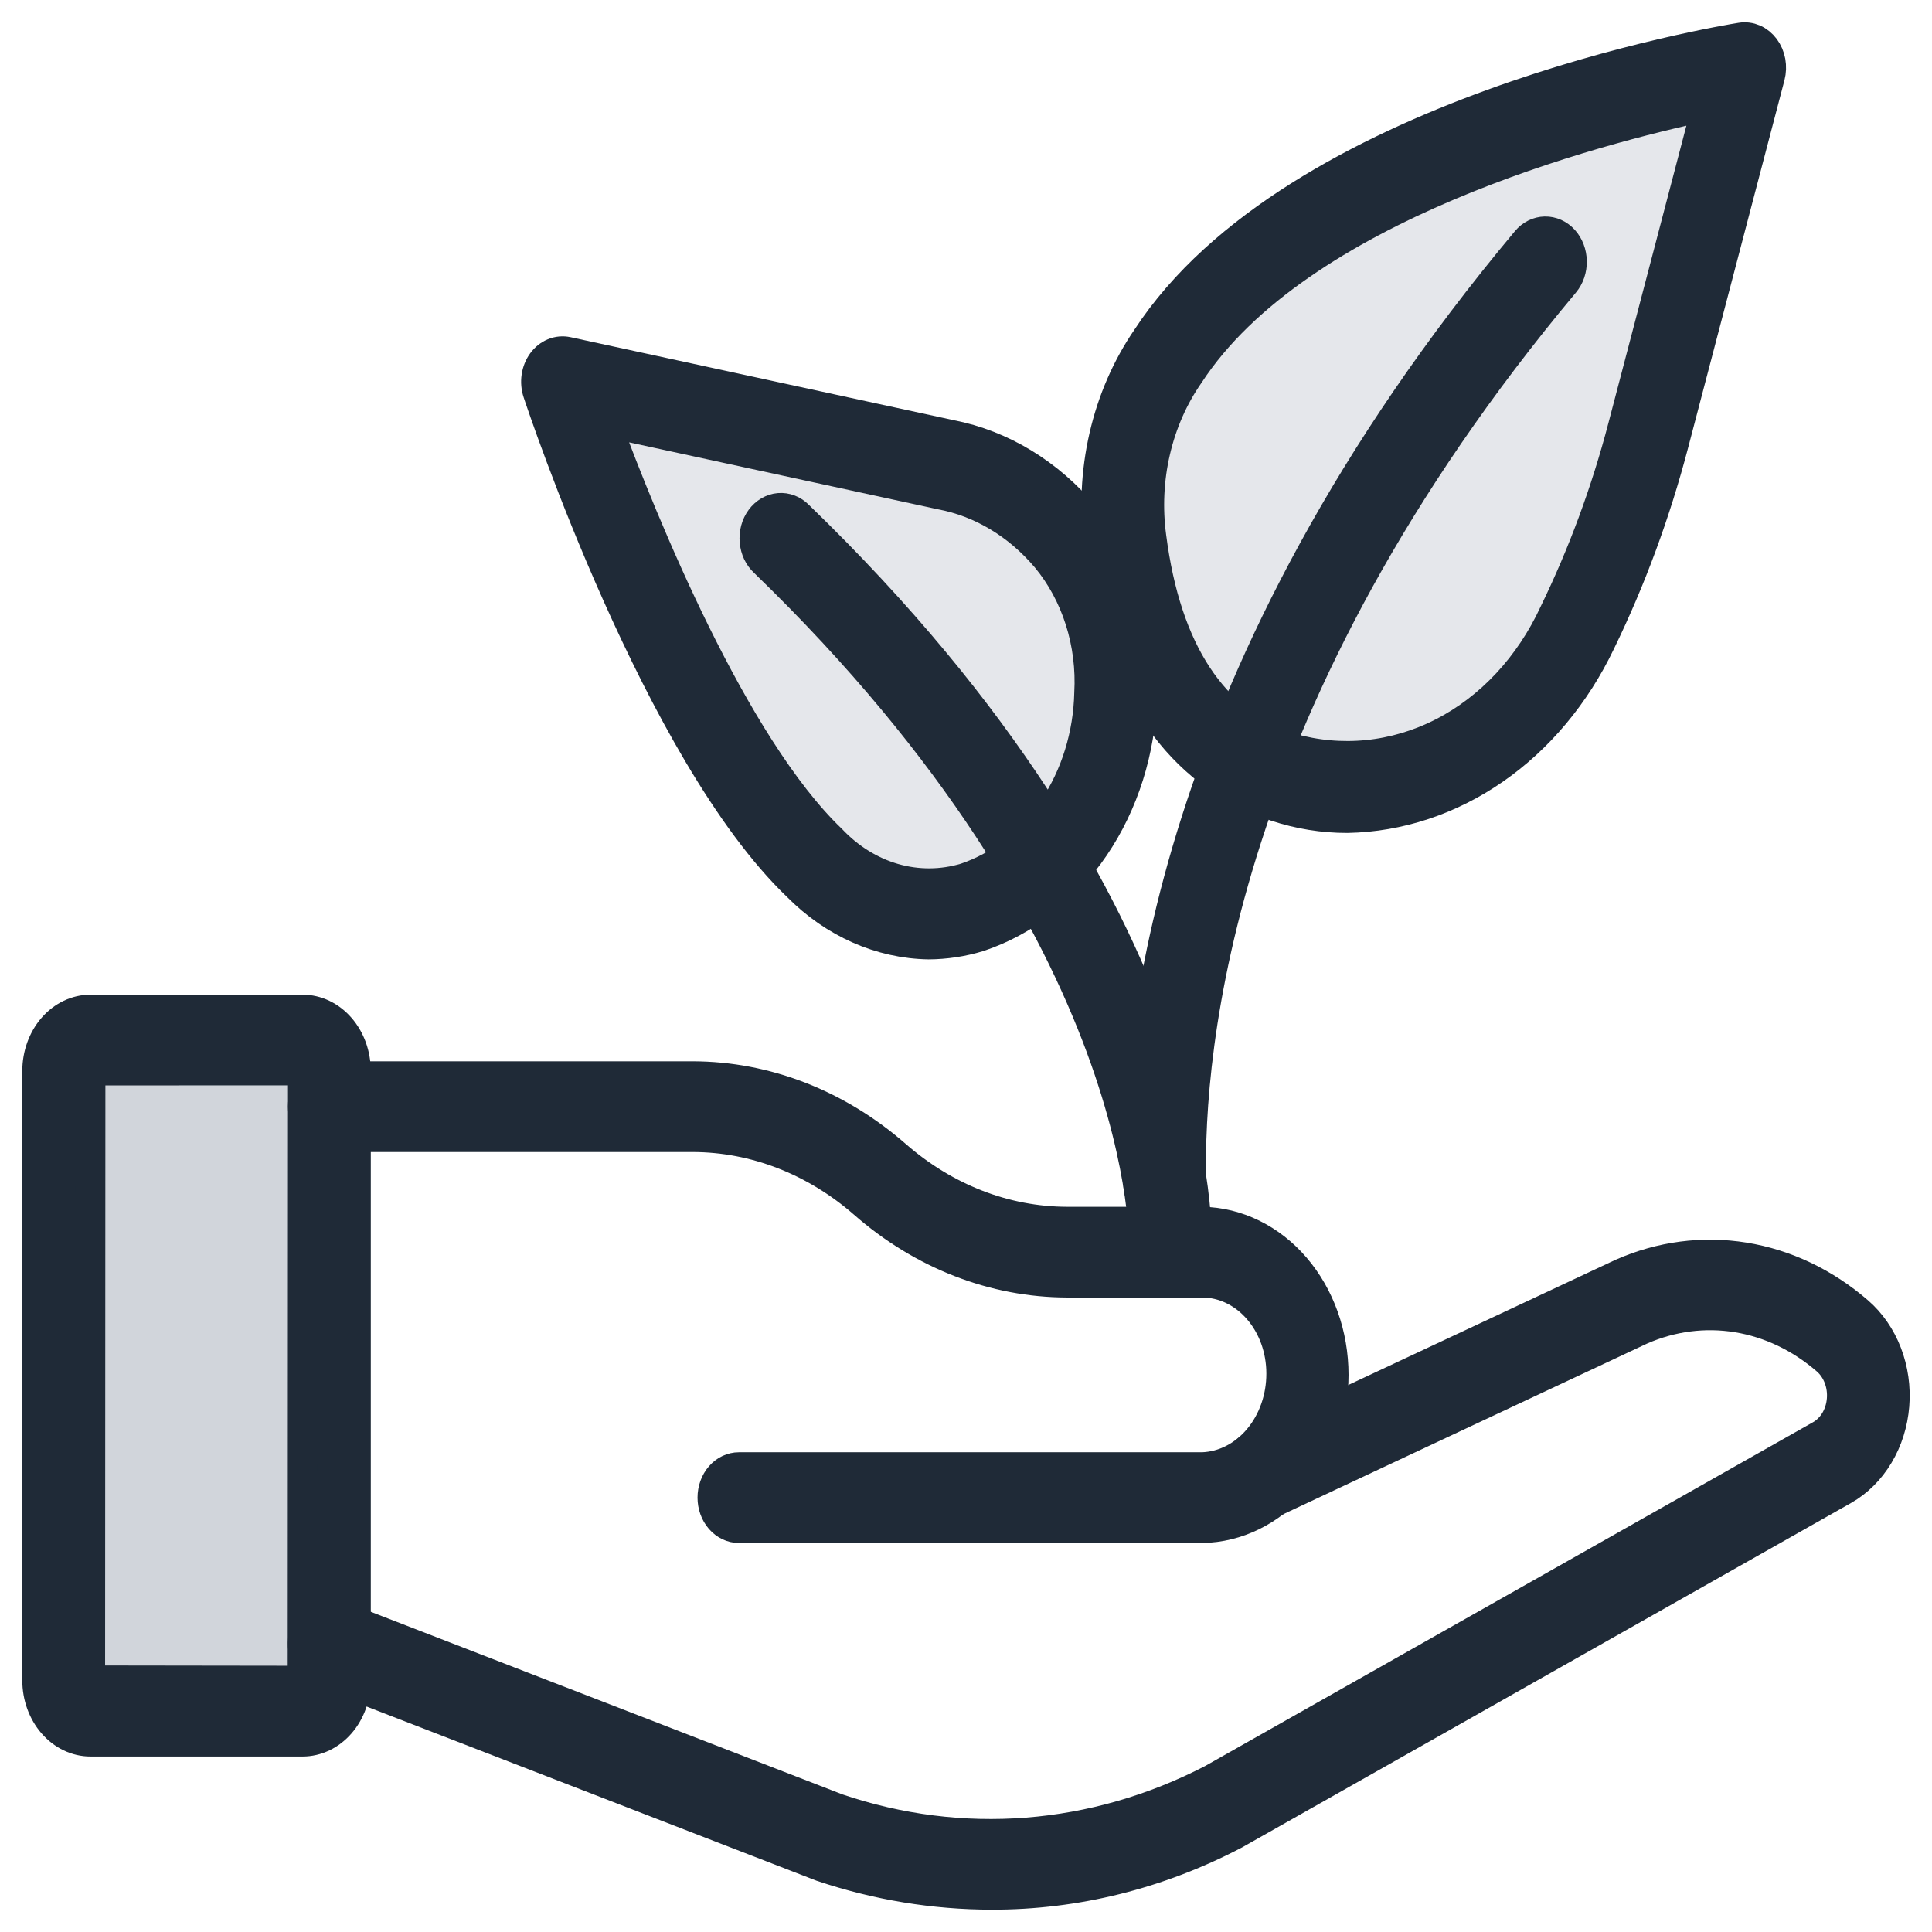 <svg width="52" height="52" viewBox="0 0 52 52" fill="none" xmlns="http://www.w3.org/2000/svg">
<rect x="1.5" y="28.012" width="7" height="17.816" fill="#D1D5DB"/>
<path d="M20.578 22.281C24.157 24.565 27.709 24.362 29 21.689C30.291 19.017 28.831 14.887 25.253 12.604C20.578 11.761 17.099 9.931 15.808 12.604C15.808 13.643 18.25 17.379 20.578 22.281Z" fill="#E5E7EB"/>
<path d="M33.615 7.048C30.096 11.757 29.257 16.965 31.744 19.42C34.23 21.876 39.102 20.648 42.62 15.94C44.917 9.326 47.918 4.663 45.431 2.208C44.314 1.983 39.574 4.725 33.615 7.048Z" fill="#E5E7EB"/>
<path d="M36.262 22.019C35.609 22.02 34.96 21.915 34.333 21.707C32.499 21.098 30.184 19.387 29.577 14.693C29.447 13.71 29.494 12.706 29.715 11.743C29.936 10.781 30.327 9.882 30.863 9.1C34.841 2.99 46.371 1.087 46.859 1.008C46.978 0.989 47.099 1.005 47.211 1.053C47.323 1.102 47.422 1.183 47.5 1.287C47.578 1.392 47.632 1.517 47.657 1.652C47.681 1.786 47.676 1.926 47.642 2.058L45.047 11.957C44.56 13.813 43.9 15.603 43.077 17.294C42.404 18.703 41.419 19.881 40.222 20.711C39.026 21.54 37.659 21.992 36.262 22.019ZM45.942 2.851C42.981 3.481 34.949 5.561 32.003 10.086C31.58 10.694 31.272 11.395 31.098 12.147C30.923 12.898 30.887 13.683 30.991 14.452C31.389 17.528 32.647 19.437 34.73 20.129C36.096 20.521 37.537 20.376 38.824 19.718C40.111 19.059 41.169 17.924 41.829 16.495C42.602 14.907 43.222 13.228 43.678 11.486L45.942 2.851Z" fill="#1F2A37" stroke="#1F2A37" stroke-width="0.8"/>
<path d="M24.996 25.422C23.693 25.4 22.439 24.844 21.461 23.854C17.714 20.265 14.604 10.963 14.473 10.567C14.428 10.43 14.415 10.283 14.436 10.138C14.457 9.994 14.511 9.859 14.592 9.747C14.674 9.635 14.78 9.55 14.899 9.501C15.019 9.452 15.148 9.44 15.273 9.467L25.587 11.701C26.966 11.969 28.235 12.739 29.204 13.898C29.733 14.541 30.142 15.302 30.407 16.133C30.671 16.964 30.784 17.849 30.741 18.732C30.697 20.21 30.248 21.633 29.457 22.798C28.666 23.964 27.574 24.811 26.338 25.219C25.9 25.351 25.449 25.419 24.996 25.422ZM16.299 11.36C17.305 14.069 19.727 20.056 22.376 22.591C22.854 23.097 23.434 23.457 24.064 23.639C24.693 23.82 25.353 23.817 25.981 23.629C26.923 23.311 27.753 22.659 28.352 21.765C28.95 20.871 29.288 19.782 29.314 18.654C29.351 17.989 29.267 17.322 29.068 16.696C28.869 16.07 28.559 15.498 28.159 15.016C27.396 14.114 26.402 13.518 25.322 13.315L16.299 11.36Z" fill="#1F2A37" stroke="#1F2A37" stroke-width="0.8"/>
<path d="M31.502 34.521C31.486 34.521 31.469 34.521 31.454 34.521C31.265 34.507 31.089 34.407 30.965 34.244C30.84 34.081 30.776 33.868 30.788 33.652C30.792 33.57 31.074 25.285 20.573 15.131C20.499 15.063 20.437 14.978 20.391 14.882C20.346 14.785 20.317 14.679 20.308 14.57C20.298 14.461 20.308 14.351 20.336 14.246C20.364 14.142 20.41 14.044 20.472 13.96C20.533 13.877 20.609 13.808 20.694 13.758C20.779 13.708 20.871 13.678 20.966 13.67C21.062 13.662 21.157 13.676 21.247 13.711C21.338 13.746 21.421 13.802 21.492 13.875C32.609 24.619 32.235 33.386 32.216 33.755C32.204 33.963 32.123 34.158 31.991 34.3C31.858 34.443 31.683 34.522 31.502 34.521Z" fill="#1F2A37" stroke="#1F2A37" stroke-width="0.8"/>
<path d="M31.349 32.648C31.163 32.648 30.984 32.565 30.85 32.416C30.717 32.266 30.639 32.063 30.634 31.849C30.546 28.082 31.386 18.07 41.081 6.478C41.212 6.321 41.392 6.231 41.582 6.227C41.771 6.223 41.954 6.305 42.091 6.456C42.227 6.607 42.306 6.814 42.309 7.032C42.313 7.25 42.241 7.46 42.11 7.617C32.787 18.764 31.979 28.248 32.064 31.808C32.066 31.916 32.05 32.023 32.017 32.124C31.983 32.225 31.933 32.317 31.868 32.395C31.804 32.474 31.726 32.536 31.641 32.58C31.555 32.624 31.462 32.648 31.369 32.651L31.349 32.648Z" fill="#1F2A37" stroke="#1F2A37" stroke-width="0.8"/>
<path d="M32.359 41.13H19.888C19.699 41.13 19.517 41.043 19.383 40.889C19.249 40.735 19.174 40.526 19.174 40.309C19.174 40.091 19.249 39.882 19.383 39.728C19.517 39.574 19.699 39.488 19.888 39.488H32.359C32.929 39.469 33.47 39.195 33.867 38.724C34.264 38.253 34.486 37.623 34.484 36.967C34.484 36.319 34.26 35.698 33.861 35.24C33.463 34.782 32.922 34.524 32.359 34.523H28.725C26.748 34.519 24.826 33.772 23.253 32.396C21.927 31.238 20.309 30.61 18.644 30.607H8.865C8.676 30.607 8.494 30.52 8.36 30.366C8.226 30.212 8.151 30.004 8.151 29.786C8.151 29.568 8.226 29.359 8.36 29.205C8.494 29.051 8.676 28.965 8.865 28.965H18.644C20.621 28.969 22.542 29.716 24.116 31.091C25.44 32.249 27.058 32.878 28.721 32.881H32.359C33.301 32.897 34.201 33.338 34.863 34.109C35.525 34.881 35.896 35.921 35.896 37.005C35.896 38.089 35.525 39.129 34.863 39.901C34.201 40.672 33.301 41.114 32.359 41.13Z" fill="#1F2A37" stroke="#1F2A37" stroke-width="0.8"/>
<path d="M26.693 50.999C25.143 50.998 23.602 50.744 22.114 50.244L8.637 45.027C8.457 44.957 8.308 44.808 8.224 44.613C8.139 44.417 8.126 44.191 8.186 43.984C8.247 43.778 8.377 43.607 8.547 43.51C8.717 43.413 8.913 43.397 9.093 43.467L22.541 48.674C25.875 49.807 29.452 49.528 32.622 47.887L48.997 38.626C49.155 38.536 49.291 38.401 49.392 38.234C49.492 38.066 49.553 37.872 49.569 37.67C49.586 37.468 49.557 37.264 49.485 37.078C49.414 36.893 49.302 36.731 49.16 36.609C48.456 35.999 47.63 35.605 46.757 35.462C45.884 35.32 44.994 35.435 44.171 35.796L34.271 40.439C34.096 40.521 33.899 40.52 33.724 40.435C33.55 40.351 33.411 40.19 33.34 39.989C33.268 39.787 33.269 39.561 33.342 39.36C33.416 39.159 33.556 39 33.731 38.918L43.645 34.273C44.695 33.809 45.831 33.66 46.946 33.84C48.06 34.02 49.116 34.522 50.015 35.3C50.352 35.591 50.618 35.975 50.789 36.418C50.959 36.86 51.029 37.346 50.989 37.828C50.95 38.309 50.804 38.772 50.565 39.17C50.326 39.569 50.002 39.89 49.625 40.104L33.235 49.375C31.181 50.45 28.95 51.004 26.693 50.999Z" fill="#1F2A37" stroke="#1F2A37" stroke-width="0.8"/>
<path d="M8.143 46.877H2.437C2.056 46.877 1.69 46.703 1.421 46.393C1.152 46.084 1 45.664 1 45.226V28.822C1.001 28.385 1.152 27.965 1.421 27.656C1.691 27.346 2.056 27.172 2.437 27.172H8.143C8.524 27.172 8.889 27.346 9.158 27.656C9.428 27.965 9.579 28.385 9.58 28.822V45.226C9.579 45.664 9.428 46.084 9.159 46.393C8.889 46.703 8.524 46.877 8.143 46.877ZM2.437 28.814L2.429 45.226L8.143 45.234L8.151 28.821C8.151 28.819 8.15 28.817 8.149 28.816C8.147 28.814 8.145 28.813 8.143 28.813L2.437 28.814Z" fill="#1F2A37" stroke="#1F2A37" stroke-width="0.8"/>
</svg>
